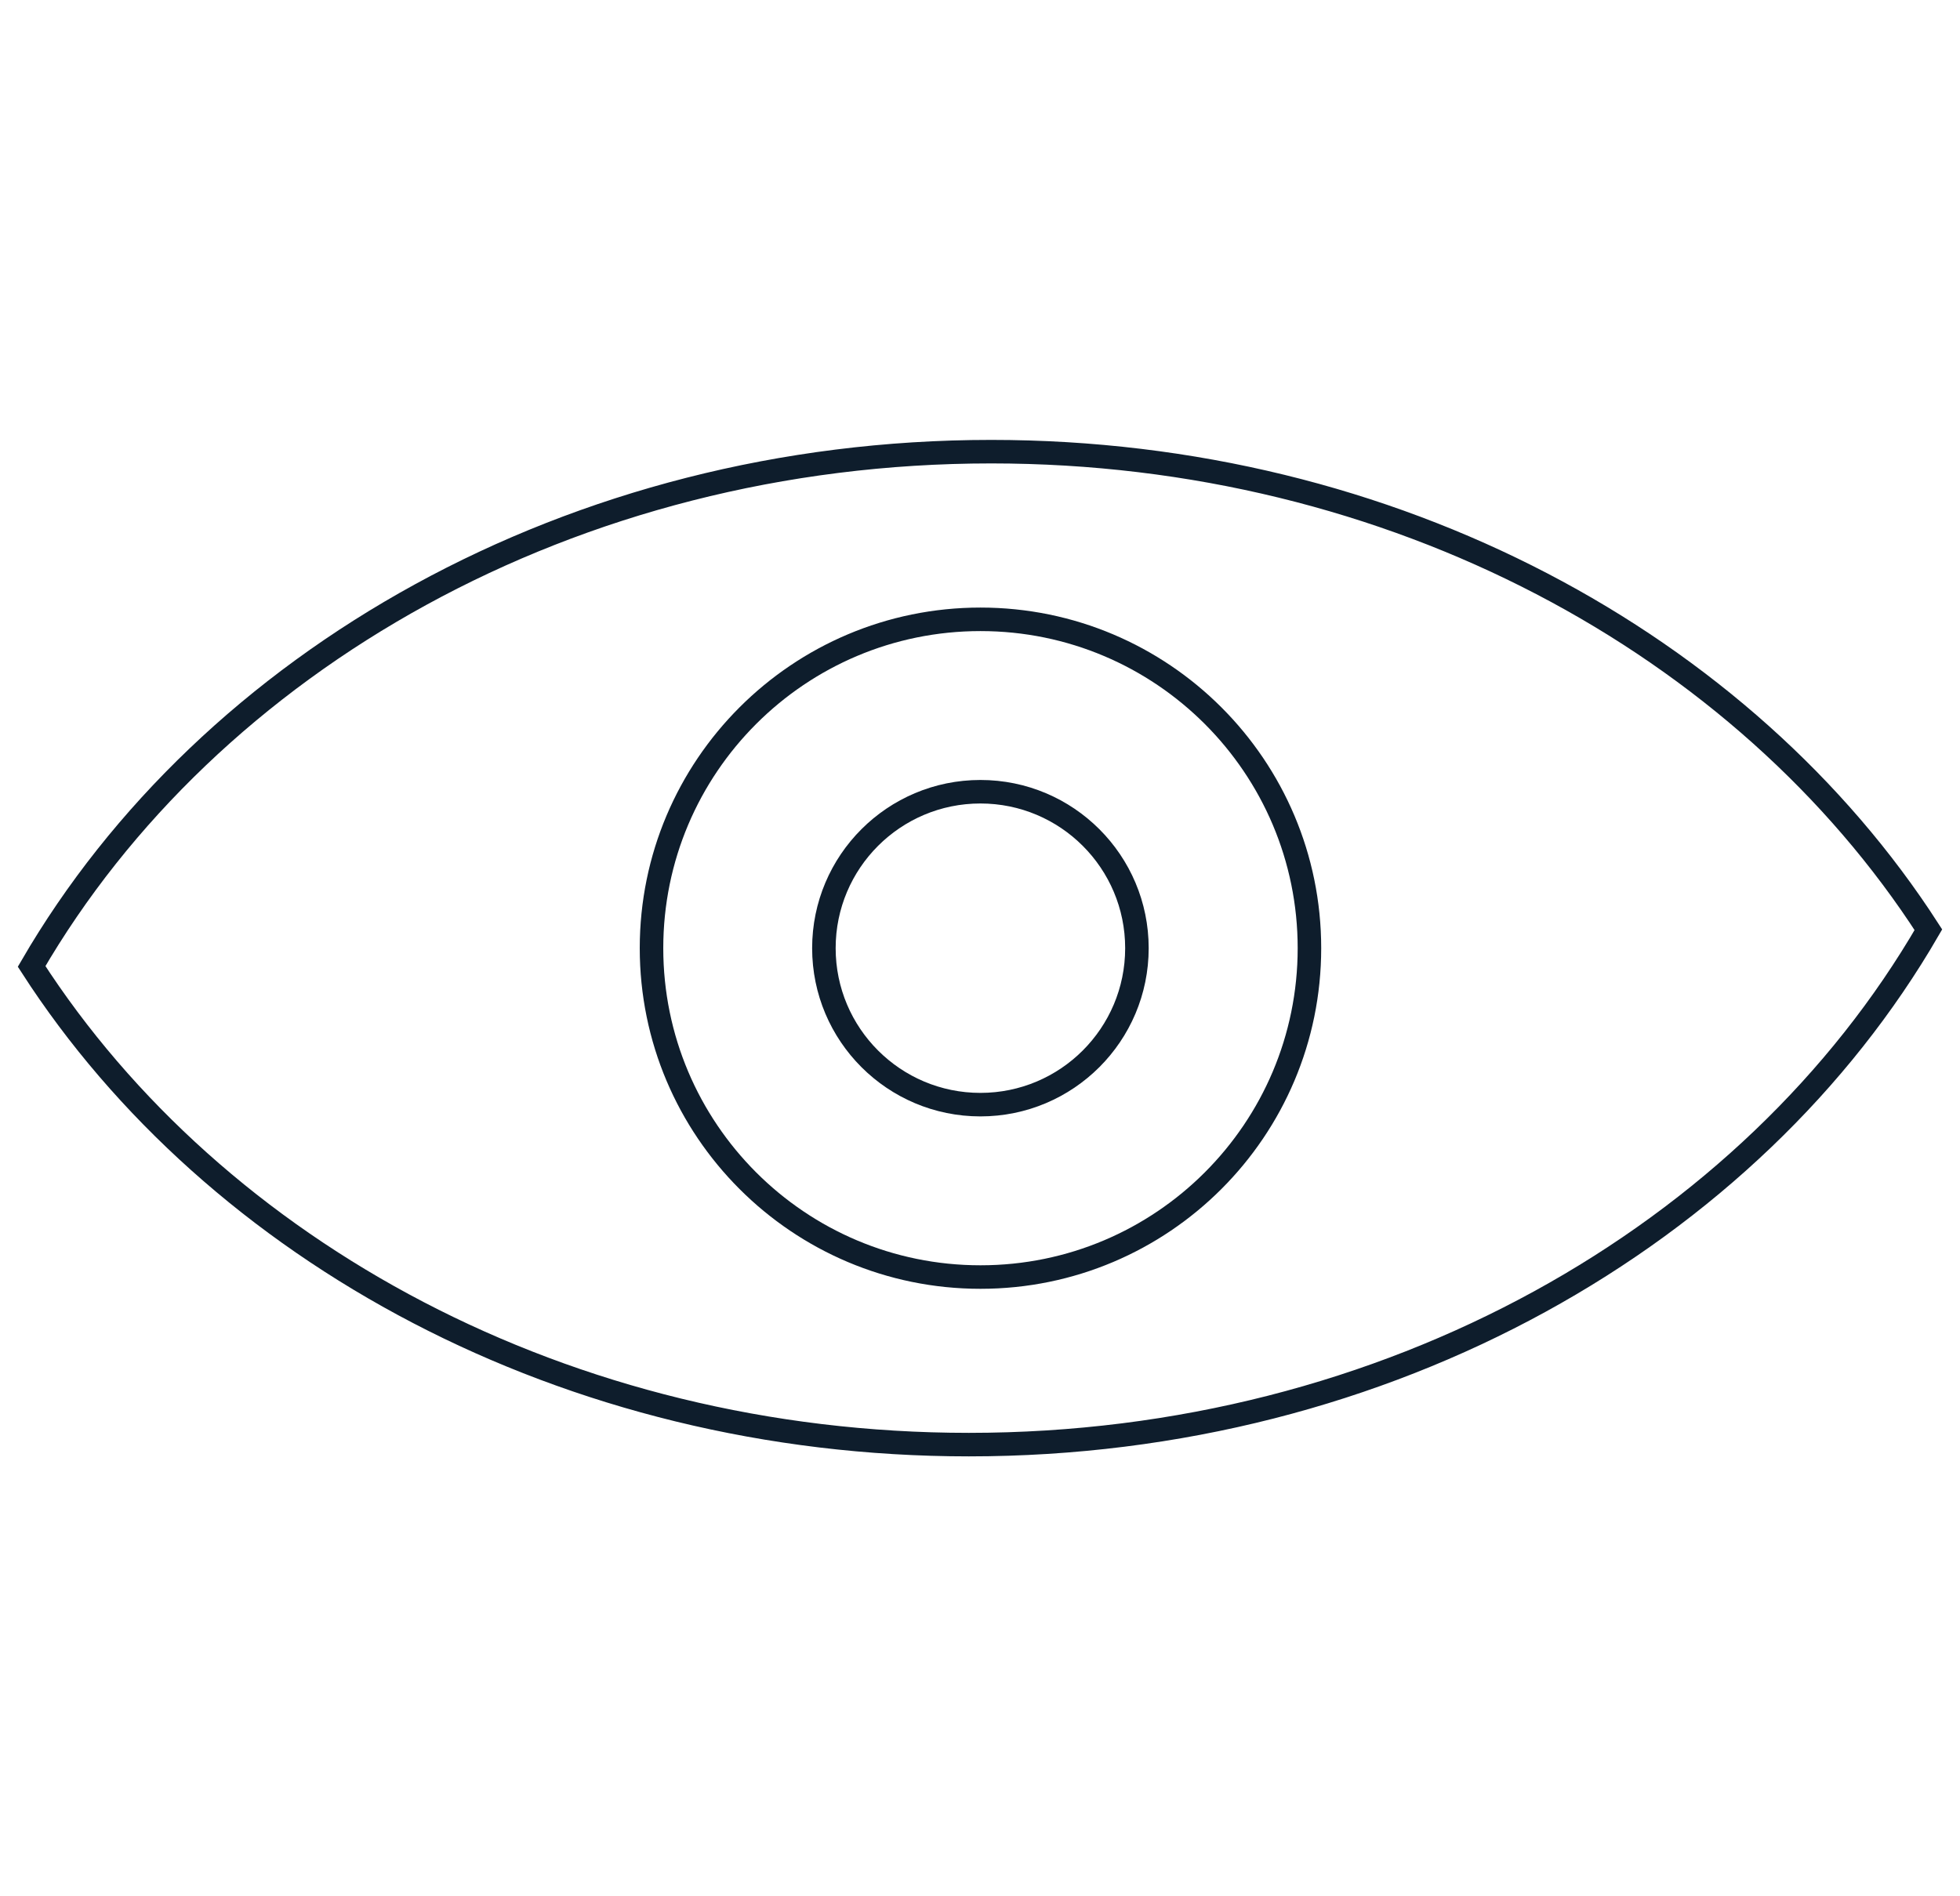 <svg
  width="62"
  height="60"
  viewBox="0 0 62 60"
  fill="none"
  xmlns="http://www.w3.org/2000/svg"
>
  <path
    d="M1 30.578C6.82 39.605 17.91 45.709 30.646 45.709C43.919 45.709 55.405 39.079 61 29.418C55.18 20.39 44.087 14.291 31.354 14.291C18.096 14.291 6.609 20.92 1 30.578Z"
    stroke="#0E1D2C"
    stroke-width="0.744"
    stroke-miterlimit="10"
  />
  <path
    d="M31.015 40.407C36.762 40.407 41.421 35.748 41.421 30.001C41.421 24.255 36.762 19.596 31.015 19.596C25.268 19.596 20.609 24.255 20.609 30.001C20.609 35.748 25.268 40.407 31.015 40.407Z"
    stroke="#0E1D2C"
    stroke-width="0.744"
    stroke-miterlimit="10"
  />
  <path
    d="M31.013 34.952C33.747 34.952 35.964 32.735 35.964 30.001C35.964 27.267 33.747 25.051 31.013 25.051C28.279 25.051 26.062 27.267 26.062 30.001C26.062 32.735 28.279 34.952 31.013 34.952Z"
    stroke="#0E1D2C"
    stroke-width="0.744"
    stroke-miterlimit="10"
  />
</svg>

